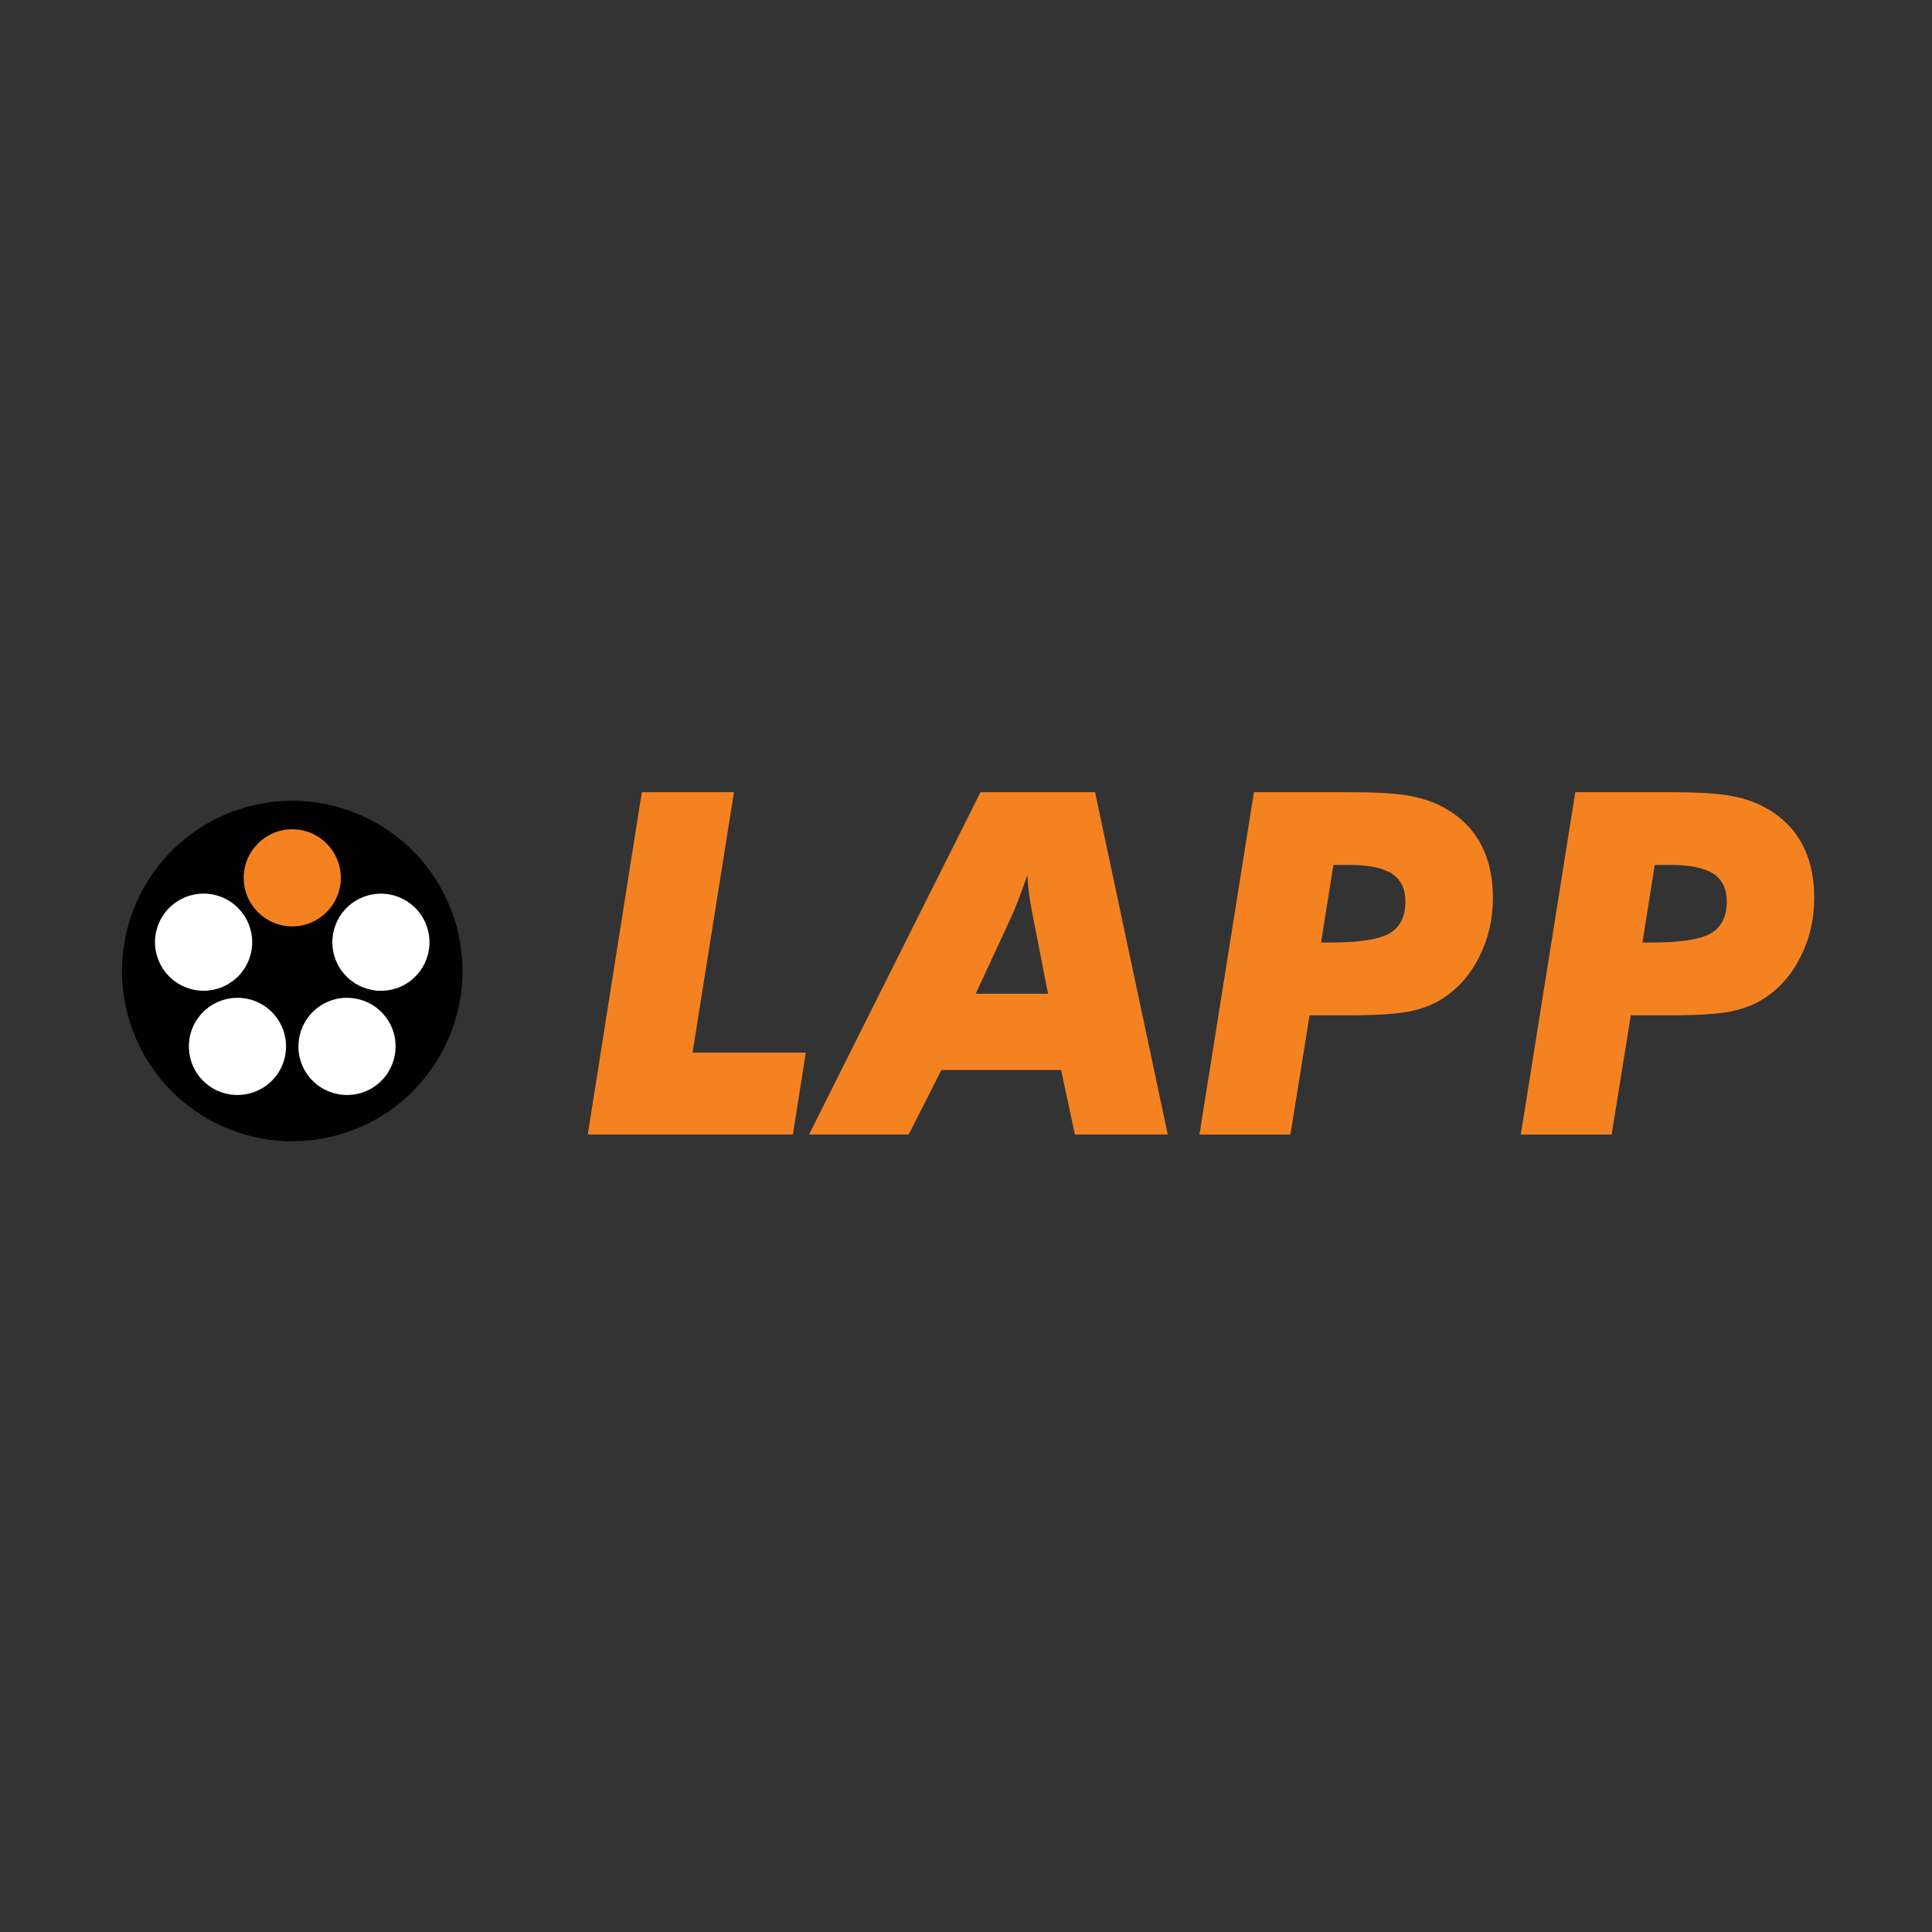 <?xml version="1.0" encoding="UTF-8"?> <svg xmlns="http://www.w3.org/2000/svg" id="Layer_1" version="1.1" viewBox="0 0 300 300"><rect x="0" y="0" width="300" height="300" fill="#333333" stroke="none"/><g><path d="M53.55,175.92c-13.89,4.51-28.8-3.08-33.31-16.97h0c-4.51-13.89,3.09-28.8,16.97-33.31h0c13.89-4.51,28.8,3.09,33.31,16.97h0c4.51,13.89-3.09,28.8-16.97,33.31h0Z" fill="#010101"></path><path d="M52.92,136.31c0,4.17-3.38,7.54-7.54,7.54h0c-4.17,0-7.54-3.38-7.54-7.54h0c0-4.17,3.38-7.54,7.54-7.54h0c4.17,0,7.54,3.38,7.54,7.54h0Z" fill="#f58220" fill-rule="evenodd"></path><g><path d="M33.95,139.13c3.96,1.29,6.13,5.55,4.84,9.5h0c-1.29,3.97-5.55,6.13-9.51,4.84h0c-3.96-1.29-6.13-5.54-4.84-9.5h0c1.29-3.96,5.55-6.13,9.51-4.84h0Z" fill="#fff" fill-rule="evenodd"></path><path d="M30.77,158.05c2.45-3.37,7.17-4.12,10.54-1.67h0c3.37,2.45,4.12,7.17,1.67,10.54h0c-2.45,3.37-7.17,4.12-10.54,1.67h0c-3.38-2.45-4.12-7.17-1.67-10.54h0Z" fill="#fff" fill-rule="evenodd"></path><path d="M47.78,166.92c-2.45-3.37-1.7-8.09,1.67-10.54h0c3.37-2.45,8.09-1.7,10.54,1.67h0c2.45,3.37,1.7,8.09-1.67,10.54h0c-3.37,2.45-8.09,1.7-10.54-1.67h0Z" fill="#fff" fill-rule="evenodd"></path><path d="M61.48,153.48c-3.96,1.29-8.22-.88-9.5-4.84h0c-1.29-3.96.88-8.22,4.84-9.5h0c3.96-1.29,8.22.88,9.5,4.85h0c1.29,3.96-.88,8.21-4.84,9.5h0Z" fill="#fff" fill-rule="evenodd"></path></g></g><g><path d="M91.27,176.17l8.39-53.16h14.31l-6.43,40.45h17.58l-2,12.71h-31.84Z" fill="#f58220"></path><path d="M125.63,176.17l26.62-53.16h17.79l11.29,53.16h-14.42l-2.14-10.02h-18.59l-5.08,10.02h-15.47ZM151.52,154.31h11.22l-2.43-12.42c-.24-1.24-.42-2.34-.55-3.31-.12-.97-.19-1.88-.22-2.72-.51,1.45-.98,2.73-1.4,3.83-.43,1.1-.76,1.92-1,2.45l-5.63,12.16Z" fill="#f58220"></path><path d="M186.25,176.17l8.46-53.16h14.6c4.04,0,7.08.16,9.11.49,2.03.33,3.8.88,5.3,1.65,2.71,1.38,4.74,3.27,6.08,5.67,1.34,2.4,2.02,5.27,2.02,8.61s-.72,6.39-2.16,9.22c-1.44,2.84-3.39,5.01-5.87,6.54-1.45.9-3.17,1.53-5.16,1.91-1.99.37-5.1.56-9.33.56h-5.95l-2.98,18.52h-14.12ZM205.13,146.36h1.34c4.6,0,7.71-.49,9.33-1.45,1.62-.97,2.43-2.61,2.43-4.94,0-1.96-.7-3.4-2.09-4.3-1.39-.91-3.58-1.36-6.55-1.36h-2.54l-1.92,12.06Z" fill="#f58220"></path><path d="M236.15,176.17l8.46-53.16h14.6c4.04,0,7.08.16,9.11.49,2.03.33,3.8.88,5.3,1.65,2.71,1.38,4.74,3.27,6.08,5.67,1.34,2.4,2.01,5.27,2.01,8.61s-.72,6.39-2.16,9.22c-1.44,2.84-3.39,5.01-5.87,6.54-1.45.9-3.17,1.53-5.16,1.91-1.99.37-5.1.56-9.33.56h-5.96l-2.98,18.52h-14.12ZM255.03,146.36h1.34c4.6,0,7.71-.49,9.33-1.45,1.62-.97,2.43-2.61,2.43-4.94,0-1.96-.7-3.4-2.09-4.3-1.39-.91-3.58-1.36-6.55-1.36h-2.54l-1.92,12.06Z" fill="#f58220"></path></g></svg> 